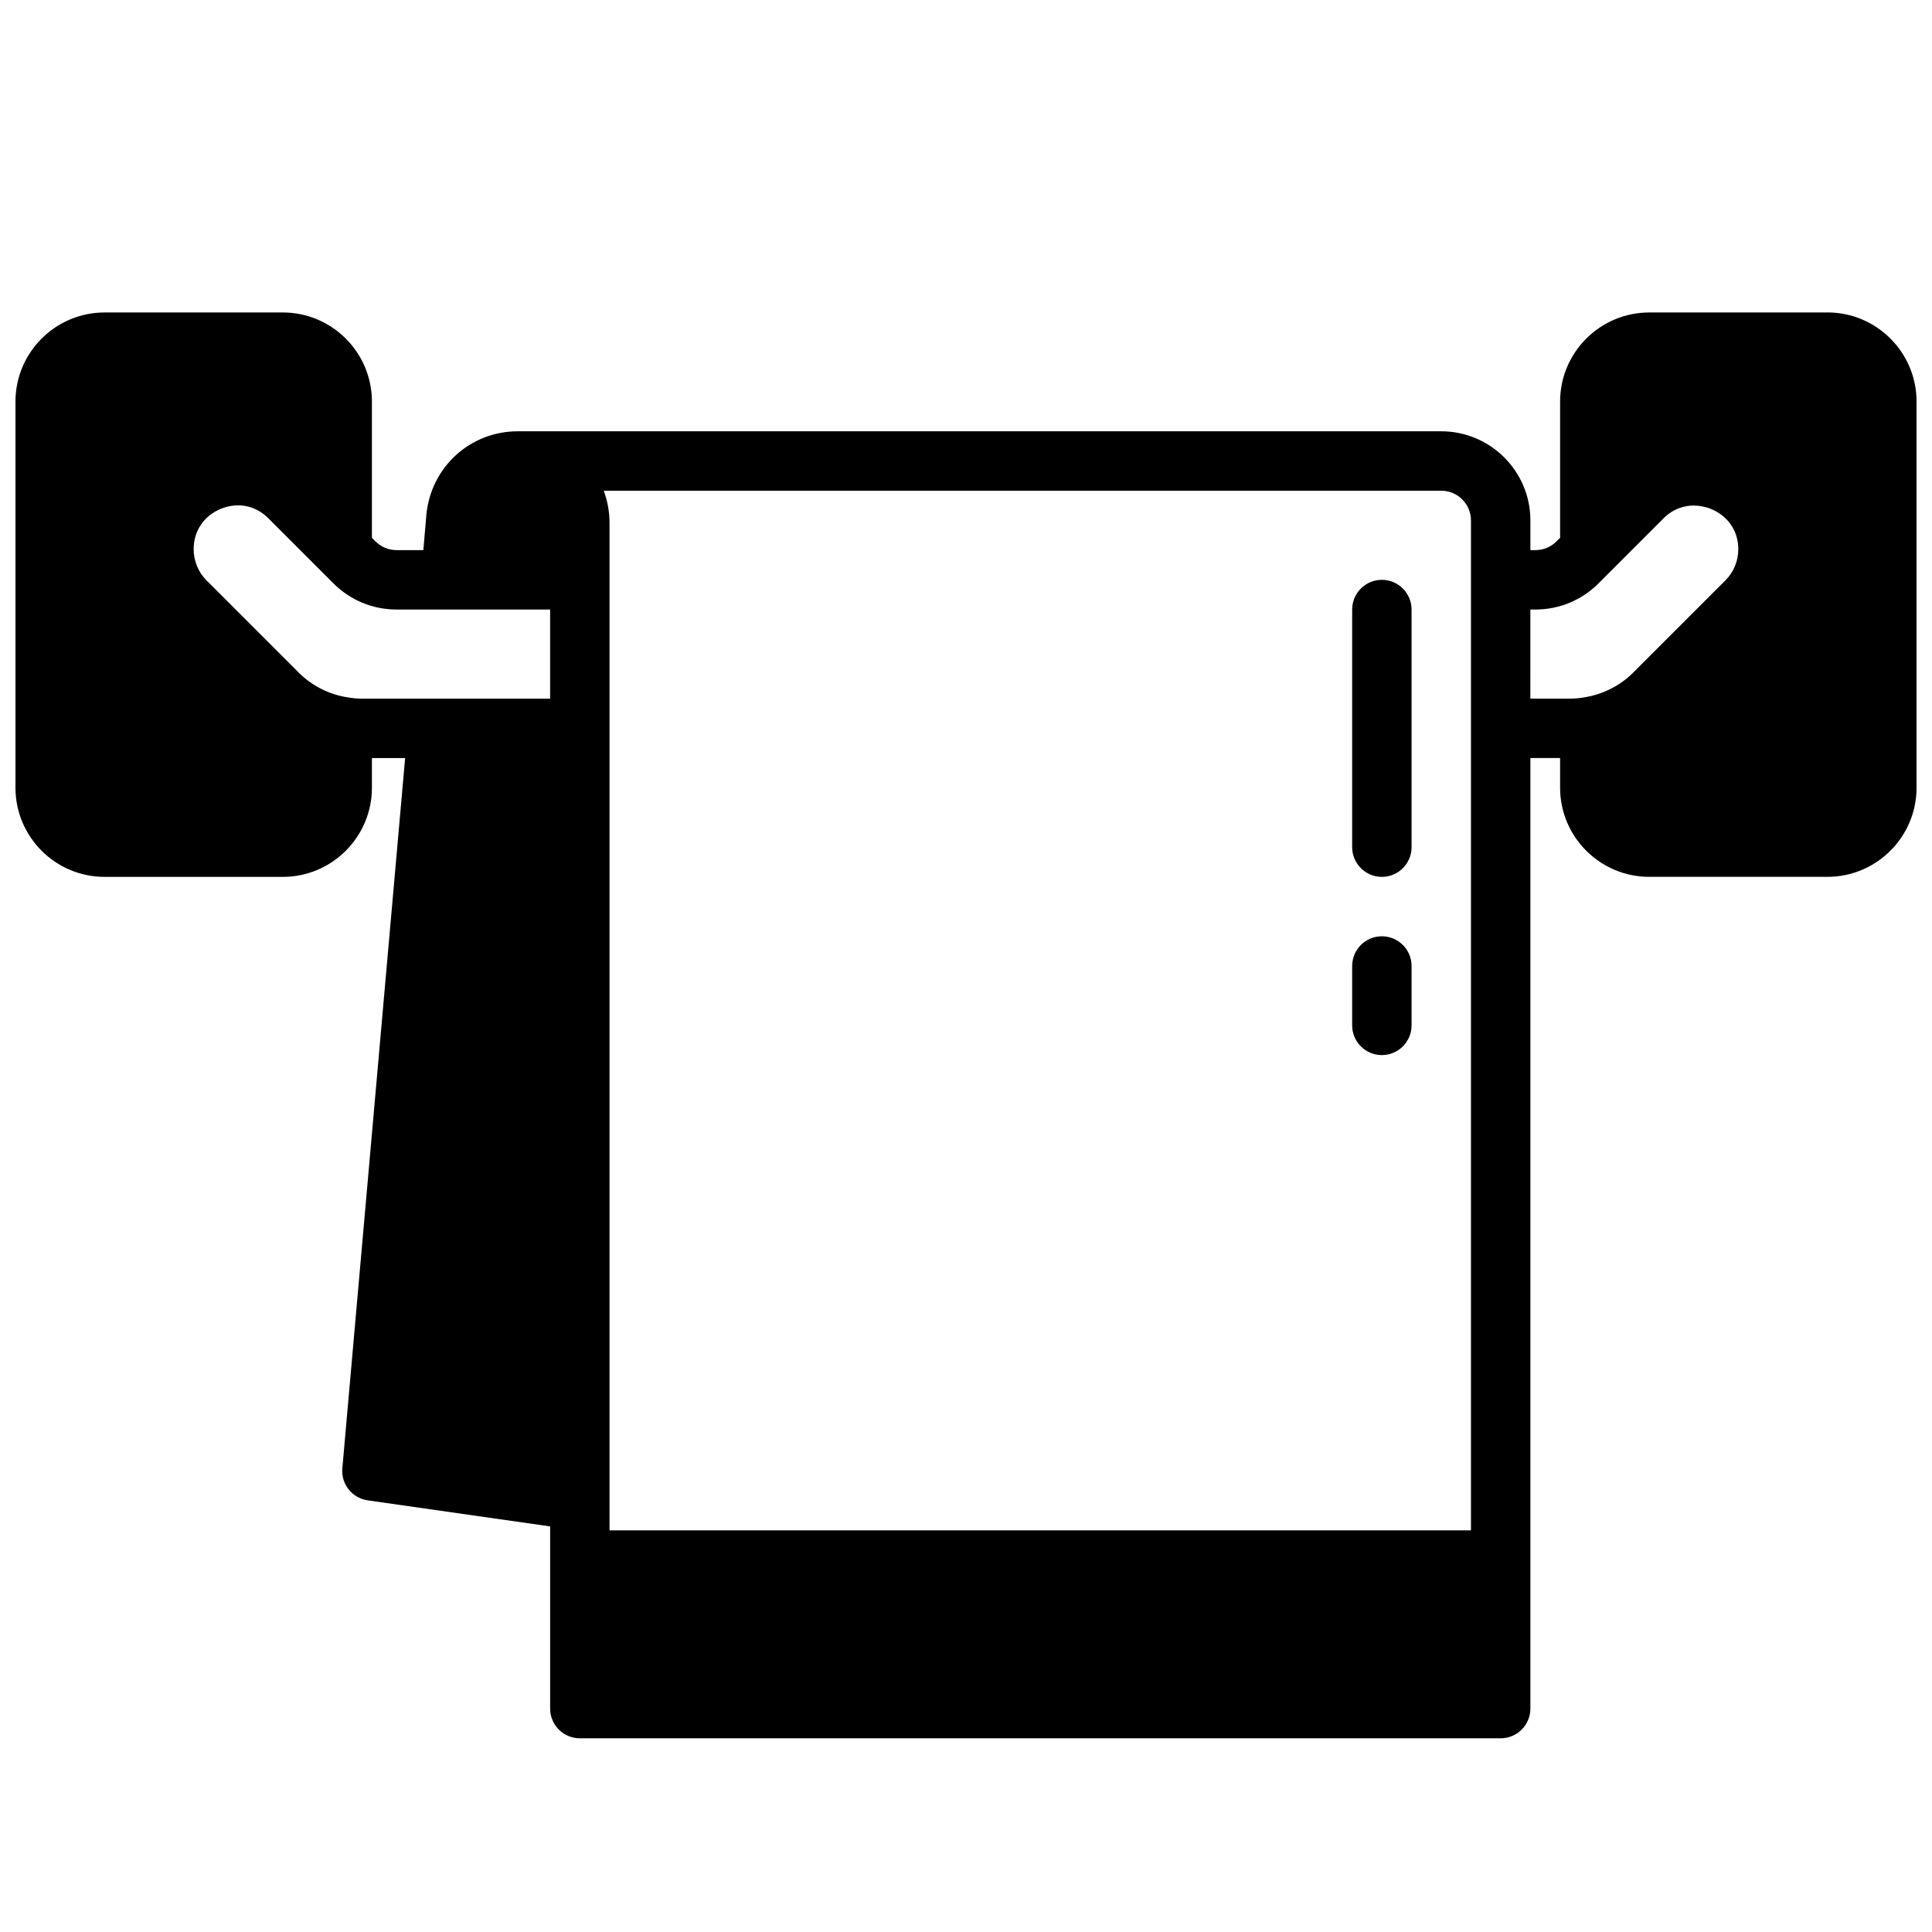 <?xml version="1.0" encoding="UTF-8"?>
<!-- Uploaded to: ICON Repo, www.svgrepo.com, Generator: ICON Repo Mixer Tools -->
<svg width="800px" height="800px" version="1.1" viewBox="144 144 512 512" xmlns="http://www.w3.org/2000/svg">
 <defs>
  <clipPath id="a">
   <path d="m148.09 226h503.81v379h-503.81z"/>
  </clipPath>
 </defs>
 <g clip-path="url(#a)">
  <path d="m628.29 226.81h-47.23c-13.02 0-23.617 10.598-23.617 23.617v36.102l-0.922 0.922c-1.512 1.512-3.504 2.336-5.613 2.336h-1.34v-7.871c0-13.02-10.598-23.617-23.617-23.617h-244.03-0.707c-12.625 0-23.035 9.5-24.223 22.152l-0.797 9.336h-7.098c-2.109 0-4.102-0.828-5.613-2.34l-0.922-0.918v-36.102c0-13.02-10.598-23.617-23.617-23.617h-47.23c-13.02 0-23.617 10.598-23.617 23.617v102.34c0 13.02 10.598 23.617 23.617 23.617h47.23c13.02 0 23.617-10.598 23.617-23.617v-7.871h8.801l-16.641 188.23c-0.371 4.164 2.59 7.894 6.723 8.484l48.348 6.906v48.281c0 4.344 3.527 7.871 7.871 7.871h244.03c4.344 0 7.871-3.527 7.871-7.871l0.004-251.91h7.871v7.871c0 13.02 10.598 23.617 23.617 23.617h47.23c13.02 0 23.617-10.598 23.617-23.617v-102.34c0-13.02-10.594-23.617-23.613-23.617zm-102.34 47.234c4.336 0 7.871 3.535 7.871 7.871v267.65h-228.29v-266.94c0-2.977-0.527-5.871-1.535-8.582zm-276.86 31.488h40.695v23.617h-49.91c-1.266 0-2.527-0.117-3.969-0.379-4.762-0.754-9.289-3.07-12.746-6.527l-24.48-24.48c-2.129-2.133-3.359-5.133-3.359-8.211 0-4.832 2.676-8.824 7.164-10.684 4.496-1.859 9.211-0.938 12.617 2.473l17.238 17.238c4.484 4.488 10.434 6.953 16.75 6.953zm300.47 0h1.34c6.312 0 12.266-2.465 16.742-6.949l17.238-17.238c2.781-2.781 5.875-3.367 7.977-3.367 5.801 0 11.809 4.328 11.809 11.57 0 3.078-1.227 6.07-3.363 8.211l-24.48 24.48c-3.457 3.457-7.981 5.769-12.926 6.559-1.262 0.23-2.527 0.348-3.785 0.348h-10.551z"/>
 </g>
 <path d="m510.21 376.38c4.344 0 7.871-3.527 7.871-7.871v-62.977c0-4.344-3.527-7.871-7.871-7.871s-7.871 3.527-7.871 7.871v62.977c0 4.344 3.527 7.871 7.871 7.871z"/>
 <path d="m510.21 423.61c4.344 0 7.871-3.527 7.871-7.871v-15.742c0-4.344-3.527-7.871-7.871-7.871s-7.871 3.527-7.871 7.871v15.742c0 4.348 3.527 7.871 7.871 7.871z"/>
</svg>